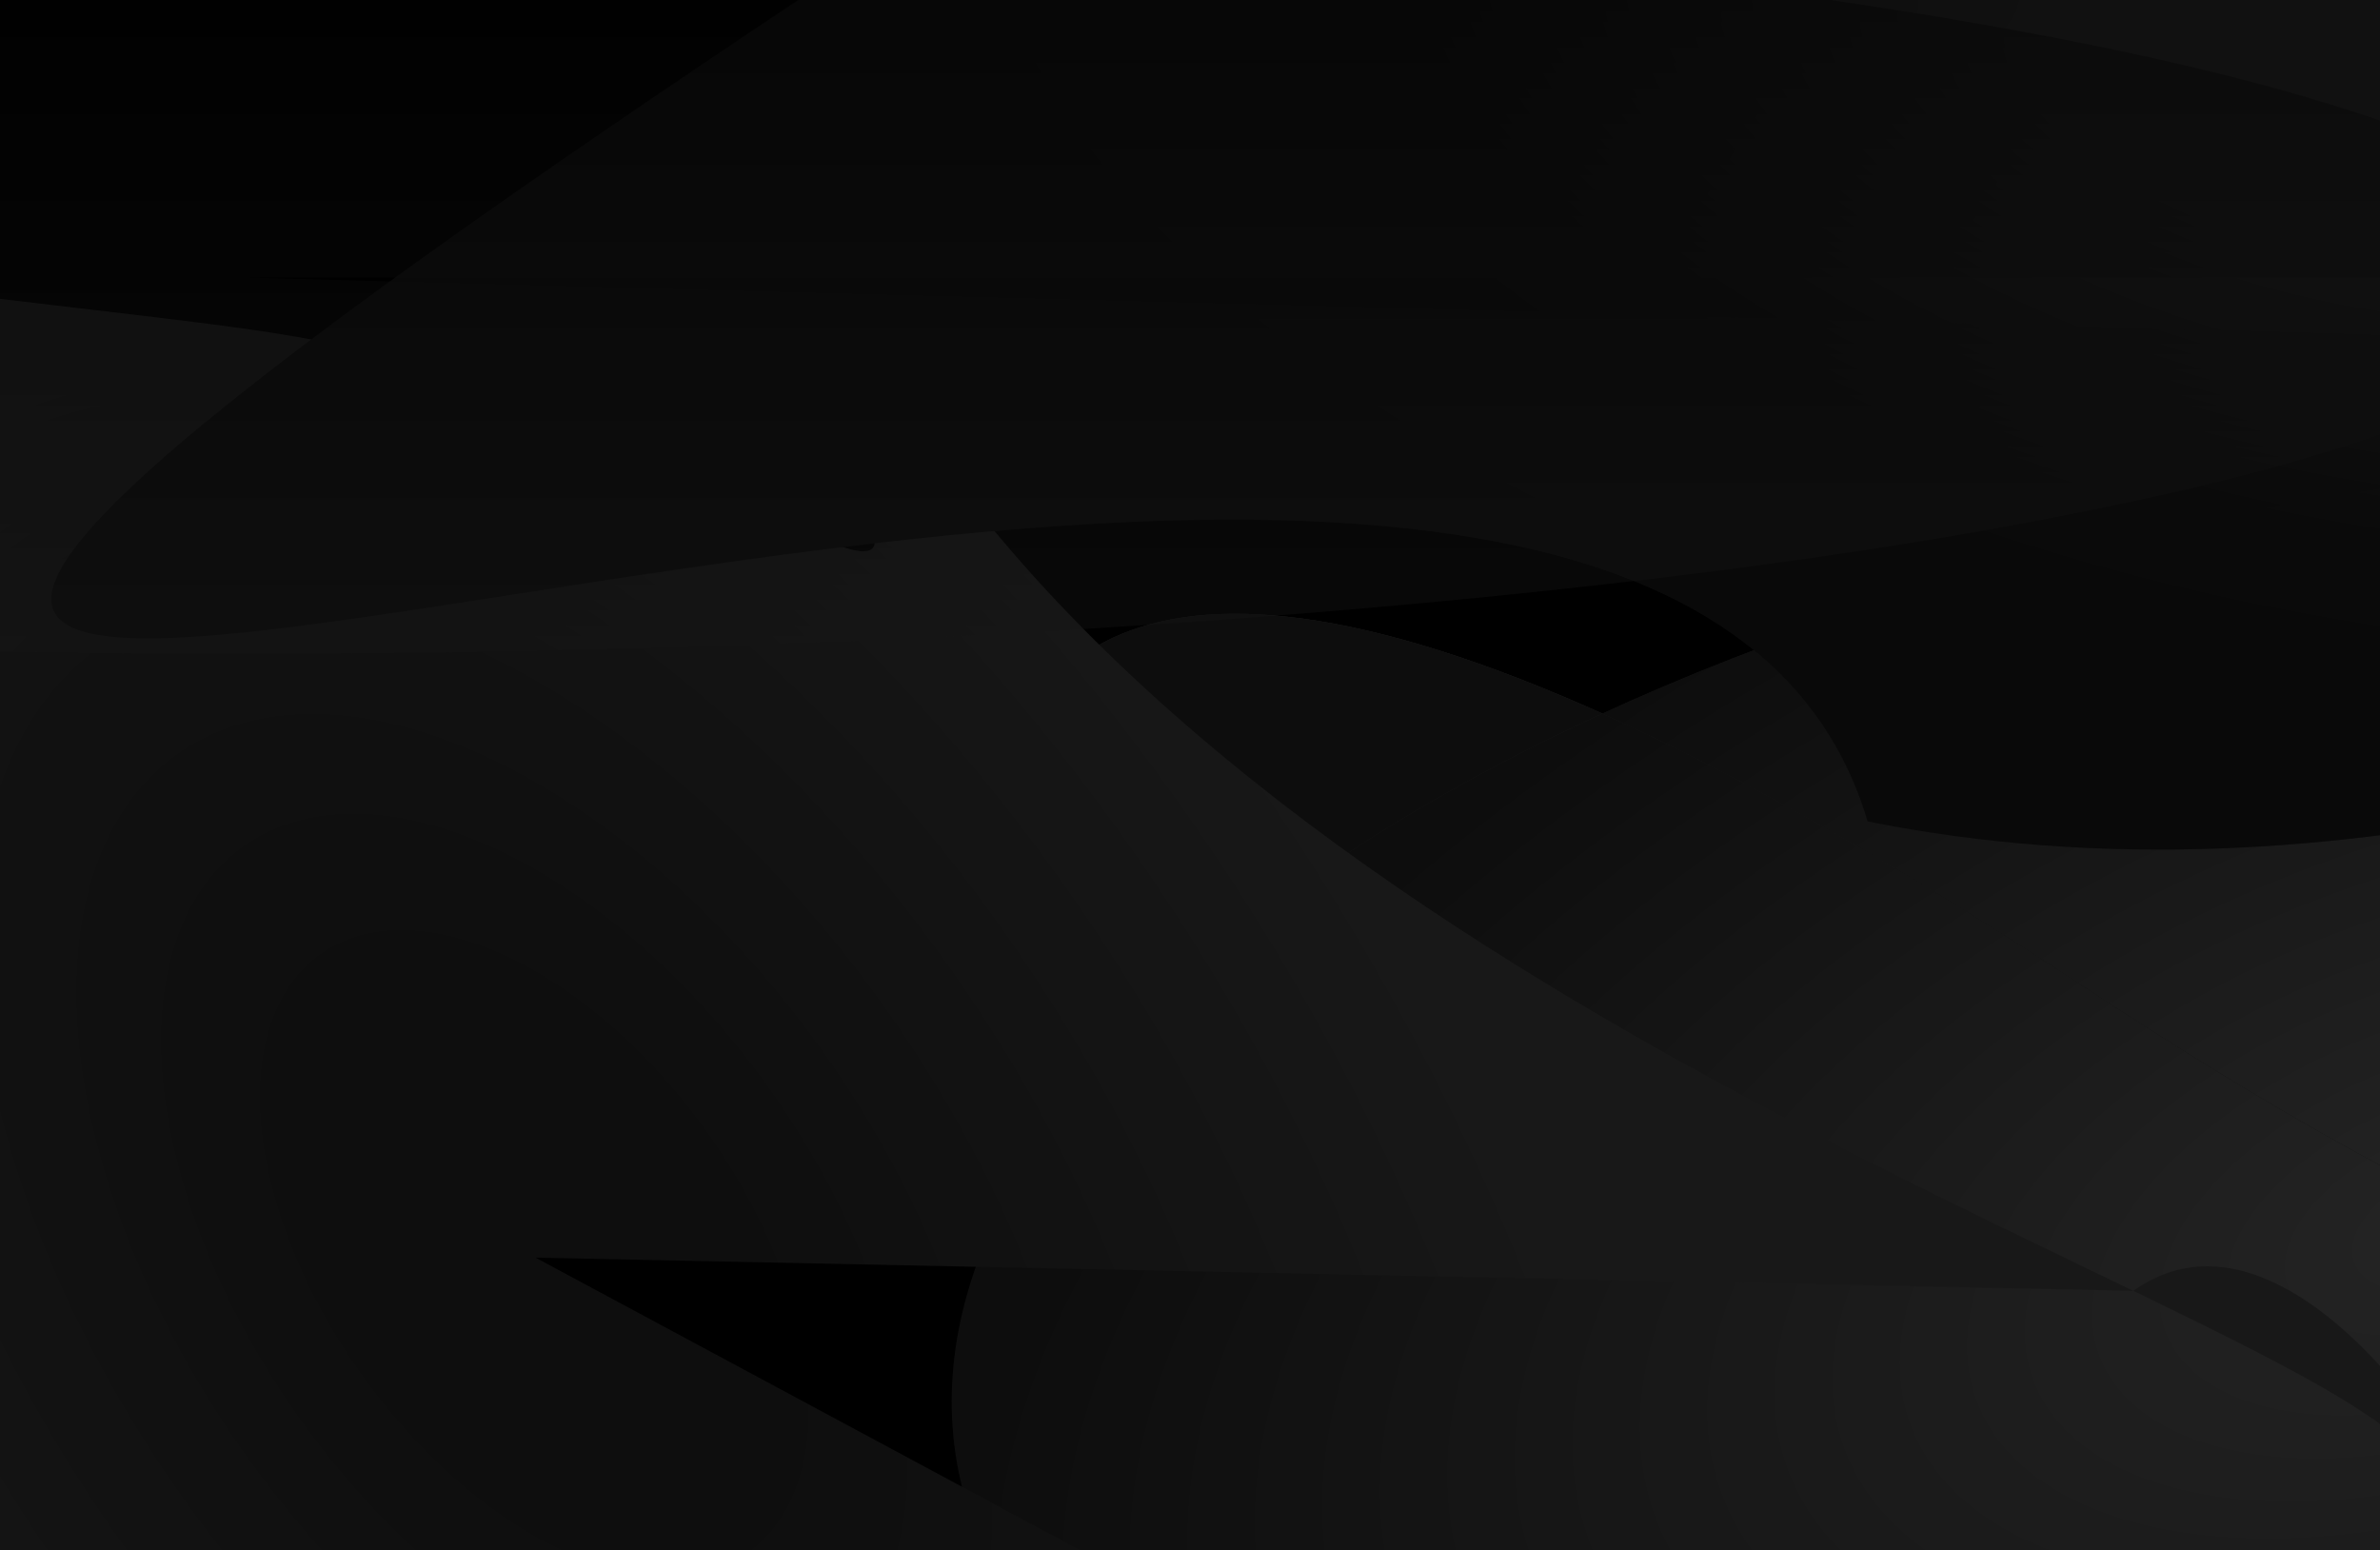 <svg xmlns="http://www.w3.org/2000/svg" width="786" height="512" fill="none"><path fill="#000" d="M-41 0h909.553v512H-41z"/><g filter="url(#a)"><path fill="url(#b)" fill-rule="evenodd" d="M725.544 655.283c-151.22 4.422-287.744-26.706-360.354-90.947-58.392-51.662-64.812-115.328-28.065-177.407 0 0-119.301-370.49 351.704-60.684C1159.83 636.05 895.41 151.205 895.41 151.205c155.16-6.111 296.11 24.958 370.31 90.605 86.88 76.872 58.7 180.319-55.55 265.574l-242.311 73.949-242.315 73.95z" clip-rule="evenodd"/><path fill="url(#c)" fill-rule="evenodd" d="M725.544 655.283c-151.22 4.422-287.744-26.706-360.354-90.947-58.392-51.662-64.812-115.328-28.065-177.407 0 0-119.301-370.49 351.704-60.684C1159.83 636.05 895.41 151.205 895.41 151.205c155.16-6.111 296.11 24.958 370.31 90.605 86.88 76.872 58.7 180.319-55.55 265.574l-242.311 73.949-242.315 73.95z" clip-rule="evenodd"/><path fill="url(#d)" d="M595.676 208.627c-129.044 46.217-218.912 111.337-258.551 178.302 0 0-119.301-370.49 351.704-60.684C1159.83 636.05 895.41 151.205 895.41 151.205c-98.662 3.885-203.075 22.803-299.734 57.422z"/><path fill="url(#e)" d="M595.676 208.627c-129.044 46.217-218.912 111.337-258.551 178.302 0 0-119.301-370.49 351.704-60.684C1159.83 636.05 895.41 151.205 895.41 151.205c-98.662 3.885-203.075 22.803-299.734 57.422z"/><path fill="url(#f)" d="M725.544 655.283c101.571-2.97 209.771-21.979 309.686-57.764 70.67-25.31 129.59-56.289 174.94-90.135l-242.311 73.949-242.315 73.95z"/><path fill="url(#g)" d="M725.544 655.283c101.571-2.97 209.771-21.979 309.686-57.764 70.67-25.31 129.59-56.289 174.94-90.135l-242.311 73.949-242.315 73.95z"/></g><g filter="url(#h)"><path fill="url(#i)" d="M704.502 426.262c68.112-48.315 153.009 138.659 93.594 55.298-34.005-47.709-359.542-139.629-495.389-340.364-92.377-47.907 31.84 66.293-33.962 35.505-153.859-71.99-133.588-60.885-296.218-81.418-162.63-20.533-298.579-8.347-379.424 34.01-80.845 42.357-100.325 111.605-54.368 193.267 45.956 81.661 153.792 169.412 300.961 244.907 147.168 75.495 322.275 132.887 488.708 160.178 166.433 27.291 311.307 22.367 404.331-13.742L176.871 415.302l527.631 10.96z"/></g><g filter="url(#j)" style="mix-blend-mode:screen"><path fill="url(#k)" d="M616.788 271.25C529.39-22.288-466.008 478.327 312.688-32.386c84.687-134.182 319.081-244.422 629.797-182.282C1253.2-152.529 1436.43 6.622 1351.75 140.805 1222.41 60.967 927.504 333.39 616.788 271.25z"/><path fill="url(#l)" d="M616.788 271.25C529.39-22.288-466.008 478.327 312.688-32.386c84.687-134.182 319.081-244.422 629.797-182.282C1253.2-152.529 1436.43 6.622 1351.75 140.805 1222.41 60.967 927.504 333.39 616.788 271.25z"/></g><g filter="url(#m)" opacity=".4" style="mix-blend-mode:color-dodge"><path fill="url(#n)" d="M856.787 91.668c0-32.048-77.388-62.855-215.984-85.98-138.595-23.126-327.668-36.78-527.685-38.105-200.018-1.326-395.495 9.777-545.56 30.99-150.065 21.21-243.1 50.888-259.653 82.827-16.552 31.938 44.659 63.664 170.836 88.545 126.177 24.881 307.55 40.99 506.198 44.959 198.648 3.969 399.19-4.509 559.697-23.661 160.507-19.153 268.551-47.498 301.543-79.107L81.018 91.668h775.769z"/></g><path fill="#000" fill-opacity=".85" d="M0 0h795v512H0z"/><defs><radialGradient id="c" cx="0" cy="0" r="1" gradientTransform="rotate(160.295 372.725 272.348) scale(516.251 277.586)" gradientUnits="userSpaceOnUse"><stop offset=".062" stop-color="#E9E9E9"/><stop offset="1" stop-color="#585858"/></radialGradient><radialGradient id="e" cx="0" cy="0" r="1" gradientTransform="rotate(160.295 372.725 272.348) scale(516.251 277.586)" gradientUnits="userSpaceOnUse"><stop offset=".062" stop-color="#E9E9E9"/><stop offset="1" stop-color="#585858"/></radialGradient><radialGradient id="g" cx="0" cy="0" r="1" gradientTransform="rotate(160.295 372.725 272.348) scale(516.251 277.586)" gradientUnits="userSpaceOnUse"><stop offset=".062" stop-color="#E9E9E9"/><stop offset="1" stop-color="#585858"/></radialGradient><radialGradient id="i" cx="0" cy="0" r="1" gradientTransform="matrix(-263.948 187.225 -326.131 -459.777 176.871 415.302)" gradientUnits="userSpaceOnUse"><stop offset=".188" stop-color="#5F5F5F"/><stop offset=".943" stop-color="#A3A3A3"/></radialGradient><radialGradient id="l" cx="0" cy="0" r="1" gradientTransform="rotate(-168.691 395.973 -24.922) scale(619.303 289.62)" gradientUnits="userSpaceOnUse"><stop offset=".193" stop-color="#7D7D7D" stop-opacity=".813"/><stop offset=".531" stop-color="#404040"/><stop offset="1" stop-color="#3D3D3D"/></radialGradient><linearGradient id="b" x1="1265.72" x2="710.258" y1="241.81" y2="869.632" gradientUnits="userSpaceOnUse"><stop stop-color="#fff"/><stop offset="1" stop-color="#fff" stop-opacity="0"/></linearGradient><linearGradient id="d" x1="1265.72" x2="710.258" y1="241.81" y2="869.632" gradientUnits="userSpaceOnUse"><stop stop-color="#fff"/><stop offset="1" stop-color="#fff" stop-opacity="0"/></linearGradient><linearGradient id="f" x1="1265.72" x2="710.258" y1="241.81" y2="869.632" gradientUnits="userSpaceOnUse"><stop stop-color="#fff"/><stop offset="1" stop-color="#fff" stop-opacity="0"/></linearGradient><linearGradient id="k" x1="1351.75" x2="445.506" y1="140.805" y2="-431.156" gradientUnits="userSpaceOnUse"><stop stop-color="#fff"/><stop offset="0" stop-opacity=".865"/><stop offset="1" stop-color="#fff" stop-opacity="0"/></linearGradient><linearGradient id="n" x1="81.018" x2="81.018" y1="-32.523" y2="215.86" gradientUnits="userSpaceOnUse"><stop/><stop offset="1" stop-color="#939393"/></linearGradient><filter id="a" width="1209.71" height="712.653" x="210.598" y="46.746" color-interpolation-filters="sRGB" filterUnits="userSpaceOnUse"><feFlood flood-opacity="0" result="BackgroundImageFix"/><feGaussianBlur in="BackgroundImageFix" stdDeviation="51.852"/><feComposite in2="SourceAlpha" operator="in" result="effect1_backgroundBlur_106_3"/><feBlend in="SourceGraphic" in2="effect1_backgroundBlur_106_3" result="shape"/><feGaussianBlur result="effect2_foregroundBlur_106_3" stdDeviation="51.852"/></filter><filter id="h" width="1511.23" height="866.932" x="-589.355" y="-18.165" color-interpolation-filters="sRGB" filterUnits="userSpaceOnUse"><feFlood flood-opacity="0" result="BackgroundImageFix"/><feGaussianBlur in="BackgroundImageFix" stdDeviation="51.852"/><feComposite in2="SourceAlpha" operator="in" result="effect1_backgroundBlur_106_3"/><feBlend in="SourceGraphic" in2="effect1_backgroundBlur_106_3" result="shape"/><feGaussianBlur result="effect2_foregroundBlur_106_3" stdDeviation="51.852"/></filter><filter id="j" width="1677.71" height="835.271" x="-144.172" y="-393.588" color-interpolation-filters="sRGB" filterUnits="userSpaceOnUse"><feFlood flood-opacity="0" result="BackgroundImageFix"/><feGaussianBlur in="BackgroundImageFix" stdDeviation="51.852"/><feComposite in2="SourceAlpha" operator="in" result="effect1_backgroundBlur_106_3"/><feBlend in="SourceGraphic" in2="effect1_backgroundBlur_106_3" result="shape"/><feGaussianBlur result="effect2_foregroundBlur_106_3" stdDeviation="80.565"/></filter><filter id="m" width="1758.95" height="455.792" x="-798.456" y="-136.227" color-interpolation-filters="sRGB" filterUnits="userSpaceOnUse"><feFlood flood-opacity="0" result="BackgroundImageFix"/><feGaussianBlur in="BackgroundImageFix" stdDeviation="51.852"/><feComposite in2="SourceAlpha" operator="in" result="effect1_backgroundBlur_106_3"/><feBlend in="SourceGraphic" in2="effect1_backgroundBlur_106_3" result="shape"/><feGaussianBlur result="effect2_foregroundBlur_106_3" stdDeviation="51.852"/></filter></defs></svg>